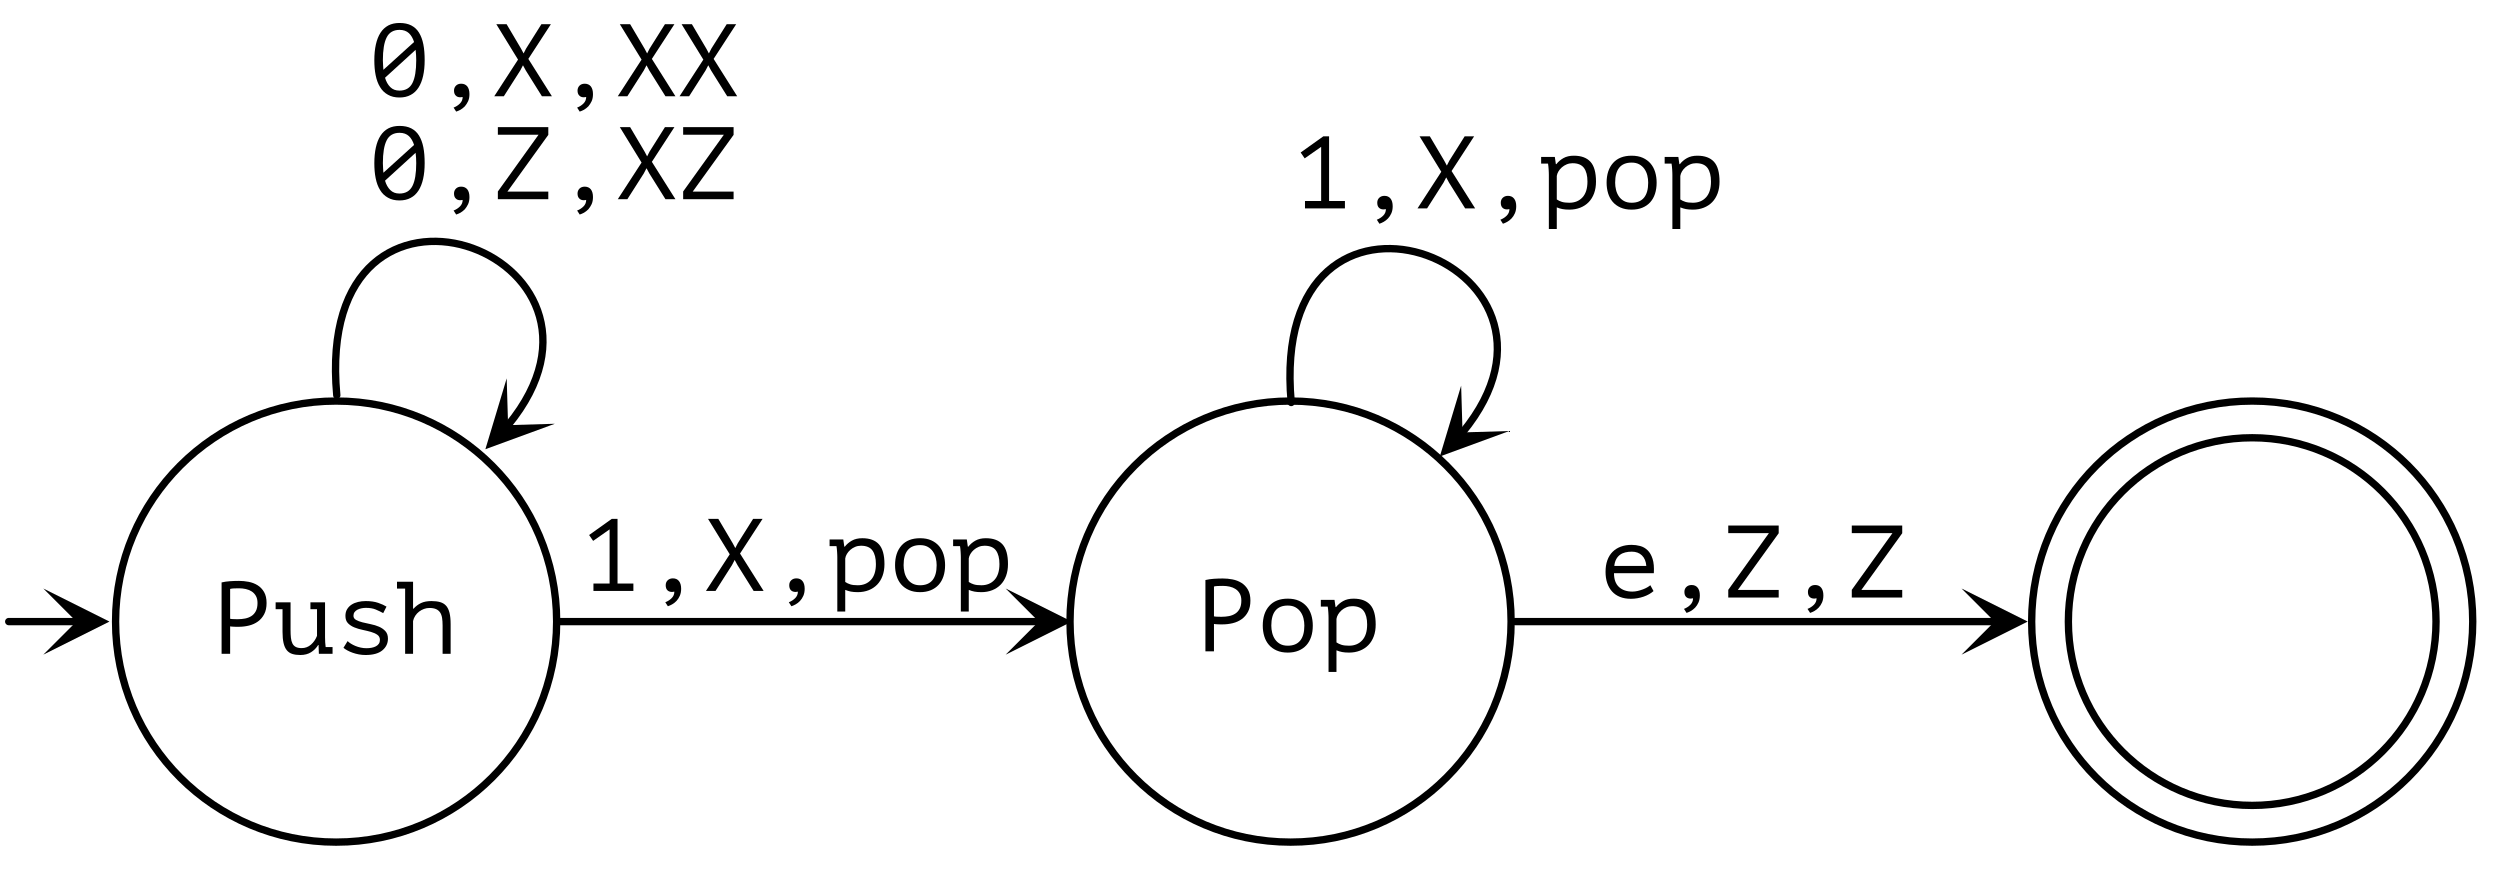 <?xml version="1.0" encoding="UTF-8" standalone="no"?>
<!DOCTYPE svg PUBLIC "-//W3C//DTD SVG 1.1//EN" "http://www.w3.org/Graphics/SVG/1.1/DTD/svg11.dtd">
<svg width="100%" height="100%" viewBox="0 0 340 120" version="1.1" xmlns="http://www.w3.org/2000/svg" xmlns:xlink="http://www.w3.org/1999/xlink" xml:space="preserve" xmlns:serif="http://www.serif.com/" style="fill-rule:evenodd;clip-rule:evenodd;stroke-linecap:round;stroke-linejoin:round;stroke-miterlimit:1.5;">
    <rect id="_07-figure-01" serif:id="07-figure-01" x="0" y="0" width="340" height="120" style="fill:none;"/>
    <circle cx="45.711" cy="84.535" r="29.993" style="fill:none;stroke:black;stroke-width:1px;"/>
    <path d="M75.46,57.631L66.012,61.094L68.91,51.458L69.099,57.819L75.46,57.631Z"/>
    <path d="M45.801,53.75C42.512,17.681 88.351,34.4 69.099,57.819" style="fill:none;stroke:black;stroke-width:1px;"/>
    <circle cx="175.516" cy="84.535" r="29.993" style="fill:none;stroke:black;stroke-width:1px;"/>
    <path d="M205.265,58.619L195.818,62.082L198.716,52.446L198.904,58.807L205.265,58.619Z"/>
    <path d="M175.606,54.738C172.317,18.669 218.157,35.388 198.904,58.807" style="fill:none;stroke:black;stroke-width:1px;"/>
    <path d="M30.136,79.211C30.491,79.127 30.873,79.071 31.284,79.043C31.695,79.015 32.101,79.001 32.502,79.001C32.931,79.001 33.368,79.043 33.811,79.127C34.254,79.211 34.658,79.365 35.022,79.589C35.386,79.813 35.682,80.121 35.911,80.513C36.14,80.905 36.254,81.404 36.254,82.011C36.254,82.608 36.147,83.112 35.932,83.523C35.717,83.934 35.433,84.267 35.078,84.524C34.723,84.781 34.317,84.965 33.86,85.077C33.403,85.189 32.931,85.245 32.446,85.245L32.215,85.245C32.108,85.245 31.996,85.243 31.879,85.238C31.762,85.233 31.648,85.226 31.536,85.217C31.424,85.208 31.345,85.198 31.298,85.189L31.298,88.913L30.136,88.913L30.136,79.211ZM32.53,80.009C32.287,80.009 32.054,80.014 31.83,80.023C31.606,80.032 31.429,80.056 31.298,80.093L31.298,84.153C31.345,84.172 31.419,84.183 31.522,84.188C31.625,84.193 31.732,84.197 31.844,84.202C31.956,84.207 32.063,84.209 32.166,84.209L32.39,84.209C32.707,84.209 33.022,84.179 33.335,84.118C33.648,84.057 33.93,83.948 34.182,83.789C34.434,83.63 34.637,83.406 34.791,83.117C34.945,82.828 35.022,82.459 35.022,82.011C35.022,81.628 34.95,81.309 34.805,81.052C34.66,80.795 34.469,80.59 34.231,80.436C33.993,80.282 33.725,80.172 33.426,80.107C33.127,80.042 32.829,80.009 32.53,80.009Z" style="fill-rule:nonzero;"/>
    <path d="M42.218,81.913L44.206,81.913L44.206,86.687C44.206,87.144 44.234,87.583 44.29,88.003L45.228,88.003L45.228,88.913L43.366,88.913L43.324,87.723L43.268,87.723C43.025,88.124 42.703,88.451 42.302,88.703C41.901,88.955 41.415,89.081 40.846,89.081C40.417,89.081 40.05,89.032 39.747,88.934C39.444,88.836 39.194,88.666 38.998,88.423C38.802,88.18 38.657,87.856 38.564,87.45C38.471,87.044 38.424,86.538 38.424,85.931L38.424,82.851L37.486,82.851L37.486,81.913L39.516,81.913L39.516,85.707C39.516,86.09 39.532,86.433 39.565,86.736C39.598,87.039 39.665,87.296 39.768,87.506C39.871,87.716 40.022,87.875 40.223,87.982C40.424,88.089 40.692,88.143 41.028,88.143C41.513,88.143 41.936,87.984 42.295,87.667C42.654,87.35 42.927,86.953 43.114,86.477L43.114,82.851L42.218,82.851L42.218,81.913Z" style="fill-rule:nonzero;"/>
    <path d="M51.668,87.023C51.668,86.724 51.551,86.493 51.318,86.33C51.085,86.167 50.795,86.036 50.45,85.938C50.105,85.84 49.729,85.749 49.323,85.665C48.917,85.581 48.541,85.469 48.196,85.329C47.851,85.189 47.561,85 47.328,84.762C47.095,84.524 46.978,84.19 46.978,83.761C46.978,83.406 47.055,83.103 47.209,82.851C47.363,82.599 47.566,82.391 47.818,82.228C48.07,82.065 48.364,81.943 48.7,81.864C49.036,81.785 49.386,81.745 49.75,81.745C50.403,81.745 50.966,81.827 51.437,81.99C51.908,82.153 52.284,82.324 52.564,82.501L52.116,83.383C51.808,83.215 51.474,83.054 51.115,82.9C50.756,82.746 50.305,82.669 49.764,82.669C49.559,82.669 49.356,82.69 49.155,82.732C48.954,82.774 48.772,82.837 48.609,82.921C48.446,83.005 48.315,83.115 48.217,83.25C48.119,83.385 48.07,83.551 48.07,83.747C48.07,83.99 48.187,84.176 48.42,84.307C48.653,84.438 48.943,84.547 49.288,84.636C49.633,84.725 50.009,84.809 50.415,84.888C50.821,84.967 51.197,85.082 51.542,85.231C51.887,85.38 52.177,85.581 52.41,85.833C52.643,86.085 52.76,86.426 52.76,86.855C52.76,87.499 52.506,88.031 51.997,88.451C51.488,88.871 50.725,89.081 49.708,89.081C49.4,89.081 49.097,89.053 48.798,88.997C48.499,88.941 48.219,88.866 47.958,88.773C47.697,88.68 47.459,88.575 47.244,88.458C47.029,88.341 46.852,88.222 46.712,88.101L47.272,87.191C47.384,87.303 47.533,87.417 47.72,87.534C47.907,87.651 48.112,87.756 48.336,87.849C48.56,87.942 48.8,88.017 49.057,88.073C49.314,88.129 49.573,88.157 49.834,88.157C50.086,88.157 50.322,88.136 50.541,88.094C50.76,88.052 50.954,87.987 51.122,87.898C51.29,87.809 51.423,87.693 51.521,87.548C51.619,87.403 51.668,87.228 51.668,87.023Z" style="fill-rule:nonzero;"/>
    <path d="M53.992,79.113L56.176,79.113L56.176,82.781L56.246,82.781C56.535,82.454 56.871,82.2 57.254,82.018C57.637,81.836 58.113,81.745 58.682,81.745C59.13,81.745 59.52,81.792 59.851,81.885C60.182,81.978 60.453,82.142 60.663,82.375C60.873,82.608 61.029,82.928 61.132,83.334C61.235,83.74 61.286,84.256 61.286,84.881L61.286,88.913L60.194,88.913L60.194,85.091C60.194,84.69 60.171,84.34 60.124,84.041C60.077,83.742 59.986,83.493 59.851,83.292C59.716,83.091 59.531,82.94 59.298,82.837C59.065,82.734 58.766,82.683 58.402,82.683C58.15,82.683 57.903,82.727 57.66,82.816C57.417,82.905 57.196,83.026 56.995,83.18C56.794,83.334 56.622,83.521 56.477,83.74C56.332,83.959 56.232,84.2 56.176,84.461L56.176,88.913L55.098,88.913L55.098,80.051L53.992,80.051L53.992,79.113Z" style="fill-rule:nonzero;"/>
    <g transform="matrix(1,0,0,1,-51.104,-16.36)">
        <g transform="matrix(14,0,0,14,101.243,29.452)">
            <path d="M0.055,-0.35C0.055,-0.407 0.06,-0.458 0.07,-0.503C0.08,-0.548 0.095,-0.586 0.115,-0.617C0.135,-0.648 0.16,-0.671 0.191,-0.688C0.222,-0.704 0.258,-0.712 0.3,-0.712C0.345,-0.712 0.383,-0.704 0.414,-0.688C0.445,-0.672 0.47,-0.649 0.489,-0.618C0.508,-0.587 0.522,-0.55 0.531,-0.505C0.54,-0.46 0.544,-0.408 0.544,-0.35C0.544,-0.293 0.539,-0.243 0.529,-0.198C0.519,-0.153 0.504,-0.115 0.484,-0.084C0.464,-0.053 0.439,-0.029 0.408,-0.013C0.377,0.004 0.341,0.012 0.299,0.012C0.255,0.012 0.218,0.003 0.187,-0.015C0.156,-0.032 0.13,-0.057 0.111,-0.089C0.091,-0.121 0.077,-0.159 0.068,-0.204C0.059,-0.248 0.055,-0.297 0.055,-0.35ZM0.462,-0.35C0.462,-0.385 0.46,-0.419 0.456,-0.451L0.159,-0.18C0.17,-0.142 0.187,-0.112 0.21,-0.089C0.233,-0.066 0.262,-0.055 0.299,-0.055C0.358,-0.055 0.4,-0.079 0.425,-0.128C0.45,-0.177 0.462,-0.251 0.462,-0.35ZM0.138,-0.35C0.138,-0.333 0.139,-0.317 0.14,-0.302C0.141,-0.287 0.142,-0.272 0.143,-0.257L0.441,-0.527C0.43,-0.563 0.413,-0.592 0.391,-0.613C0.368,-0.634 0.338,-0.645 0.3,-0.645C0.241,-0.645 0.199,-0.62 0.175,-0.572C0.15,-0.523 0.138,-0.449 0.138,-0.35Z" style="fill-rule:nonzero;"/>
        </g>
        <g transform="matrix(14,0,0,14,109.643,29.452)">
            <path d="M0.229,-0.055C0.229,-0.075 0.236,-0.091 0.249,-0.104C0.262,-0.116 0.278,-0.122 0.299,-0.122C0.324,-0.122 0.344,-0.113 0.358,-0.096C0.372,-0.078 0.379,-0.053 0.379,-0.021C0.379,0.005 0.375,0.028 0.366,0.048C0.357,0.067 0.346,0.084 0.334,0.098C0.321,0.111 0.307,0.122 0.292,0.131C0.277,0.139 0.263,0.145 0.25,0.149L0.225,0.11C0.249,0.101 0.27,0.087 0.287,0.07C0.304,0.053 0.313,0.032 0.313,0.007C0.304,0.009 0.296,0.01 0.291,0.01C0.272,0.01 0.257,0.005 0.246,-0.007C0.235,-0.017 0.229,-0.034 0.229,-0.055Z" style="fill-rule:nonzero;"/>
        </g>
        <g transform="matrix(14,0,0,14,118.043,29.452)">
            <path d="M0.251,-0.356L0.04,-0.7L0.14,-0.7L0.28,-0.463L0.305,-0.416L0.329,-0.463L0.478,-0.7L0.57,-0.7L0.351,-0.363L0.58,-0L0.483,-0L0.326,-0.251L0.299,-0.301L0.273,-0.251L0.113,-0L0.02,-0L0.251,-0.356Z" style="fill-rule:nonzero;"/>
        </g>
        <g transform="matrix(14,0,0,14,126.443,29.452)">
            <path d="M0.229,-0.055C0.229,-0.075 0.236,-0.091 0.249,-0.104C0.262,-0.116 0.278,-0.122 0.299,-0.122C0.324,-0.122 0.344,-0.113 0.358,-0.096C0.372,-0.078 0.379,-0.053 0.379,-0.021C0.379,0.005 0.375,0.028 0.366,0.048C0.357,0.067 0.346,0.084 0.334,0.098C0.321,0.111 0.307,0.122 0.292,0.131C0.277,0.139 0.263,0.145 0.25,0.149L0.225,0.11C0.249,0.101 0.27,0.087 0.287,0.07C0.304,0.053 0.313,0.032 0.313,0.007C0.304,0.009 0.296,0.01 0.291,0.01C0.272,0.01 0.257,0.005 0.246,-0.007C0.235,-0.017 0.229,-0.034 0.229,-0.055Z" style="fill-rule:nonzero;"/>
        </g>
        <g transform="matrix(14,0,0,14,134.843,29.452)">
            <path d="M0.251,-0.356L0.04,-0.7L0.14,-0.7L0.28,-0.463L0.305,-0.416L0.329,-0.463L0.478,-0.7L0.57,-0.7L0.351,-0.363L0.58,-0L0.483,-0L0.326,-0.251L0.299,-0.301L0.273,-0.251L0.113,-0L0.02,-0L0.251,-0.356Z" style="fill-rule:nonzero;"/>
        </g>
        <g transform="matrix(14,0,0,14,143.243,29.452)">
            <path d="M0.251,-0.356L0.04,-0.7L0.14,-0.7L0.28,-0.463L0.305,-0.416L0.329,-0.463L0.478,-0.7L0.57,-0.7L0.351,-0.363L0.58,-0L0.483,-0L0.326,-0.251L0.299,-0.301L0.273,-0.251L0.113,-0L0.02,-0L0.251,-0.356Z" style="fill-rule:nonzero;"/>
        </g>
        <g transform="matrix(14,0,0,14,101.243,43.452)">
            <path d="M0.055,-0.35C0.055,-0.407 0.06,-0.458 0.07,-0.503C0.08,-0.548 0.095,-0.586 0.115,-0.617C0.135,-0.648 0.16,-0.671 0.191,-0.688C0.222,-0.704 0.258,-0.712 0.3,-0.712C0.345,-0.712 0.383,-0.704 0.414,-0.688C0.445,-0.672 0.47,-0.649 0.489,-0.618C0.508,-0.587 0.522,-0.55 0.531,-0.505C0.54,-0.46 0.544,-0.408 0.544,-0.35C0.544,-0.293 0.539,-0.243 0.529,-0.198C0.519,-0.153 0.504,-0.115 0.484,-0.084C0.464,-0.053 0.439,-0.029 0.408,-0.013C0.377,0.004 0.341,0.012 0.299,0.012C0.255,0.012 0.218,0.003 0.187,-0.015C0.156,-0.032 0.13,-0.057 0.111,-0.089C0.091,-0.121 0.077,-0.159 0.068,-0.204C0.059,-0.248 0.055,-0.297 0.055,-0.35ZM0.462,-0.35C0.462,-0.385 0.46,-0.419 0.456,-0.451L0.159,-0.18C0.17,-0.142 0.187,-0.112 0.21,-0.089C0.233,-0.066 0.262,-0.055 0.299,-0.055C0.358,-0.055 0.4,-0.079 0.425,-0.128C0.45,-0.177 0.462,-0.251 0.462,-0.35ZM0.138,-0.35C0.138,-0.333 0.139,-0.317 0.14,-0.302C0.141,-0.287 0.142,-0.272 0.143,-0.257L0.441,-0.527C0.43,-0.563 0.413,-0.592 0.391,-0.613C0.368,-0.634 0.338,-0.645 0.3,-0.645C0.241,-0.645 0.199,-0.62 0.175,-0.572C0.15,-0.523 0.138,-0.449 0.138,-0.35Z" style="fill-rule:nonzero;"/>
        </g>
        <g transform="matrix(14,0,0,14,109.643,43.452)">
            <path d="M0.229,-0.055C0.229,-0.075 0.236,-0.091 0.249,-0.104C0.262,-0.116 0.278,-0.122 0.299,-0.122C0.324,-0.122 0.344,-0.113 0.358,-0.096C0.372,-0.078 0.379,-0.053 0.379,-0.021C0.379,0.005 0.375,0.028 0.366,0.048C0.357,0.067 0.346,0.084 0.334,0.098C0.321,0.111 0.307,0.122 0.292,0.131C0.277,0.139 0.263,0.145 0.25,0.149L0.225,0.11C0.249,0.101 0.27,0.087 0.287,0.07C0.304,0.053 0.313,0.032 0.313,0.007C0.304,0.009 0.296,0.01 0.291,0.01C0.272,0.01 0.257,0.005 0.246,-0.007C0.235,-0.017 0.229,-0.034 0.229,-0.055Z" style="fill-rule:nonzero;"/>
        </g>
        <g transform="matrix(14,0,0,14,118.043,43.452)">
            <path d="M0.055,-0.075L0.45,-0.626L0.055,-0.626L0.055,-0.7L0.545,-0.7L0.545,-0.625L0.148,-0.074L0.545,-0.074L0.545,-0L0.055,-0L0.055,-0.075Z" style="fill-rule:nonzero;"/>
        </g>
        <g transform="matrix(14,0,0,14,126.443,43.452)">
            <path d="M0.229,-0.055C0.229,-0.075 0.236,-0.091 0.249,-0.104C0.262,-0.116 0.278,-0.122 0.299,-0.122C0.324,-0.122 0.344,-0.113 0.358,-0.096C0.372,-0.078 0.379,-0.053 0.379,-0.021C0.379,0.005 0.375,0.028 0.366,0.048C0.357,0.067 0.346,0.084 0.334,0.098C0.321,0.111 0.307,0.122 0.292,0.131C0.277,0.139 0.263,0.145 0.25,0.149L0.225,0.11C0.249,0.101 0.27,0.087 0.287,0.07C0.304,0.053 0.313,0.032 0.313,0.007C0.304,0.009 0.296,0.01 0.291,0.01C0.272,0.01 0.257,0.005 0.246,-0.007C0.235,-0.017 0.229,-0.034 0.229,-0.055Z" style="fill-rule:nonzero;"/>
        </g>
        <g transform="matrix(14,0,0,14,134.843,43.452)">
            <path d="M0.251,-0.356L0.04,-0.7L0.14,-0.7L0.28,-0.463L0.305,-0.416L0.329,-0.463L0.478,-0.7L0.57,-0.7L0.351,-0.363L0.58,-0L0.483,-0L0.326,-0.251L0.299,-0.301L0.273,-0.251L0.113,-0L0.02,-0L0.251,-0.356Z" style="fill-rule:nonzero;"/>
        </g>
        <g transform="matrix(14,0,0,14,143.243,43.452)">
            <path d="M0.055,-0.075L0.45,-0.626L0.055,-0.626L0.055,-0.7L0.545,-0.7L0.545,-0.625L0.148,-0.074L0.545,-0.074L0.545,-0L0.055,-0L0.055,-0.075Z" style="fill-rule:nonzero;"/>
        </g>
    </g>
    <path d="M163.938,78.883C164.293,78.799 164.676,78.743 165.086,78.715C165.497,78.687 165.903,78.673 166.304,78.673C166.734,78.673 167.17,78.715 167.613,78.799C168.057,78.883 168.46,79.037 168.824,79.261C169.188,79.485 169.485,79.793 169.713,80.185C169.942,80.577 170.056,81.076 170.056,81.683C170.056,82.28 169.949,82.784 169.734,83.195C169.52,83.606 169.235,83.939 168.88,84.196C168.526,84.453 168.12,84.637 167.662,84.749C167.205,84.861 166.734,84.917 166.248,84.917L166.017,84.917C165.91,84.917 165.798,84.915 165.681,84.91C165.565,84.905 165.45,84.898 165.338,84.889C165.226,84.88 165.147,84.87 165.1,84.861L165.1,88.585L163.938,88.585L163.938,78.883ZM166.332,79.681C166.09,79.681 165.856,79.686 165.632,79.695C165.408,79.704 165.231,79.728 165.1,79.765L165.1,83.825C165.147,83.844 165.222,83.855 165.324,83.86C165.427,83.865 165.534,83.869 165.646,83.874C165.758,83.879 165.866,83.881 165.968,83.881L166.192,83.881C166.51,83.881 166.825,83.851 167.137,83.79C167.45,83.729 167.732,83.62 167.984,83.461C168.236,83.302 168.439,83.078 168.593,82.789C168.747,82.5 168.824,82.131 168.824,81.683C168.824,81.3 168.752,80.981 168.607,80.724C168.463,80.467 168.271,80.262 168.033,80.108C167.795,79.954 167.527,79.844 167.228,79.779C166.93,79.714 166.631,79.681 166.332,79.681Z" style="fill-rule:nonzero;"/>
    <path d="M171.736,85.085C171.736,83.956 172.03,83.062 172.618,82.404C173.206,81.746 174.046,81.417 175.138,81.417C175.726,81.417 176.233,81.513 176.657,81.704C177.082,81.895 177.434,82.154 177.714,82.481C177.994,82.808 178.202,83.195 178.337,83.643C178.473,84.091 178.54,84.572 178.54,85.085C178.54,85.645 178.466,86.151 178.316,86.604C178.167,87.057 177.948,87.442 177.658,87.759C177.369,88.076 177.012,88.321 176.587,88.494C176.163,88.667 175.68,88.753 175.138,88.753C174.56,88.753 174.056,88.657 173.626,88.466C173.197,88.275 172.842,88.016 172.562,87.689C172.282,87.362 172.075,86.975 171.939,86.527C171.804,86.079 171.736,85.598 171.736,85.085ZM172.898,85.085C172.898,85.412 172.938,85.738 173.017,86.065C173.097,86.392 173.225,86.686 173.402,86.947C173.58,87.208 173.811,87.418 174.095,87.577C174.38,87.736 174.728,87.815 175.138,87.815C175.885,87.815 176.447,87.584 176.825,87.122C177.203,86.66 177.392,85.981 177.392,85.085C177.392,84.749 177.353,84.42 177.273,84.098C177.194,83.776 177.063,83.484 176.881,83.223C176.699,82.962 176.466,82.752 176.181,82.593C175.897,82.434 175.549,82.355 175.138,82.355C174.392,82.355 173.832,82.584 173.458,83.041C173.085,83.498 172.898,84.18 172.898,85.085Z" style="fill-rule:nonzero;"/>
    <path d="M180.682,84.035C180.682,83.951 180.68,83.841 180.675,83.706C180.671,83.571 180.664,83.431 180.654,83.286C180.645,83.141 180.633,82.999 180.619,82.859C180.605,82.719 180.589,82.598 180.57,82.495L179.632,82.495L179.632,81.585L181.494,81.585L181.634,82.565L181.704,82.565C181.956,82.238 182.276,81.965 182.663,81.746C183.051,81.527 183.524,81.417 184.084,81.417C185.083,81.417 185.834,81.692 186.338,82.243C186.842,82.794 187.094,83.694 187.094,84.945C187.094,85.533 187.008,86.063 186.835,86.534C186.663,87.005 186.418,87.404 186.1,87.731C185.783,88.058 185.4,88.31 184.952,88.487C184.504,88.664 184.01,88.753 183.468,88.753C183.272,88.753 183.097,88.746 182.943,88.732C182.789,88.718 182.649,88.699 182.523,88.676C182.397,88.653 182.274,88.622 182.152,88.585C182.031,88.548 181.9,88.501 181.76,88.445L181.76,91.385L180.682,91.385L180.682,84.035ZM183.902,82.439C183.622,82.439 183.359,82.49 183.111,82.593C182.864,82.696 182.645,82.831 182.453,82.999C182.262,83.167 182.106,83.354 181.984,83.559C181.863,83.764 181.788,83.97 181.76,84.175L181.76,87.367C181.966,87.507 182.197,87.617 182.453,87.696C182.71,87.775 183.048,87.815 183.468,87.815C184.215,87.815 184.812,87.57 185.26,87.08C185.708,86.59 185.932,85.874 185.932,84.931C185.932,84.138 185.776,83.524 185.463,83.09C185.151,82.656 184.63,82.439 183.902,82.439Z" style="fill-rule:nonzero;"/>
    <path d="M80.708,79.357L82.906,79.357L82.906,71.993L80.666,73.561L80.12,72.763L83.2,70.565L83.984,70.565L83.984,79.357L86.14,79.357L86.14,80.365L80.708,80.365L80.708,79.357Z" style="fill-rule:nonzero;"/>
    <path d="M90.536,79.595C90.536,79.315 90.627,79.088 90.809,78.916C90.991,78.743 91.226,78.657 91.516,78.657C91.87,78.657 92.146,78.78 92.342,79.028C92.538,79.275 92.636,79.623 92.636,80.071C92.636,80.435 92.575,80.754 92.454,81.03C92.332,81.305 92.181,81.538 91.999,81.73C91.817,81.921 91.621,82.075 91.411,82.192C91.201,82.308 91.007,82.395 90.83,82.451L90.48,81.905C90.816,81.774 91.105,81.587 91.348,81.345C91.59,81.102 91.712,80.808 91.712,80.463C91.581,80.491 91.478,80.505 91.404,80.505C91.133,80.505 90.921,80.428 90.767,80.274C90.613,80.12 90.536,79.893 90.536,79.595Z" style="fill-rule:nonzero;"/>
    <path d="M99.244,75.381L96.29,70.565L97.69,70.565L99.65,73.883L100,74.541L100.336,73.883L102.422,70.565L103.71,70.565L100.644,75.283L103.85,80.365L102.492,80.365L100.294,76.851L99.916,76.151L99.552,76.851L97.312,80.365L96.01,80.365L99.244,75.381Z" style="fill-rule:nonzero;"/>
    <path d="M107.336,79.595C107.336,79.315 107.427,79.088 107.609,78.916C107.791,78.743 108.026,78.657 108.316,78.657C108.67,78.657 108.946,78.78 109.142,79.028C109.338,79.275 109.436,79.623 109.436,80.071C109.436,80.435 109.375,80.754 109.254,81.03C109.132,81.305 108.981,81.538 108.799,81.73C108.617,81.921 108.421,82.075 108.211,82.192C108.001,82.308 107.807,82.395 107.63,82.451L107.28,81.905C107.616,81.774 107.905,81.587 108.148,81.345C108.39,81.102 108.512,80.808 108.512,80.463C108.381,80.491 108.278,80.505 108.204,80.505C107.933,80.505 107.721,80.428 107.567,80.274C107.413,80.12 107.336,79.893 107.336,79.595Z" style="fill-rule:nonzero;"/>
    <path d="M113.874,75.815C113.874,75.731 113.871,75.621 113.867,75.486C113.862,75.35 113.855,75.21 113.846,75.066C113.836,74.921 113.825,74.779 113.811,74.639C113.797,74.499 113.78,74.377 113.762,74.275L112.824,74.275L112.824,73.365L114.686,73.365L114.826,74.345L114.896,74.345C115.148,74.018 115.467,73.745 115.855,73.526C116.242,73.306 116.716,73.197 117.276,73.197C118.274,73.197 119.026,73.472 119.53,74.023C120.034,74.573 120.286,75.474 120.286,76.725C120.286,77.313 120.199,77.842 120.027,78.314C119.854,78.785 119.609,79.184 119.292,79.511C118.974,79.837 118.592,80.089 118.144,80.267C117.696,80.444 117.201,80.533 116.66,80.533C116.464,80.533 116.289,80.526 116.135,80.512C115.981,80.498 115.841,80.479 115.715,80.456C115.589,80.432 115.465,80.402 115.344,80.365C115.222,80.327 115.092,80.281 114.952,80.225L114.952,83.165L113.874,83.165L113.874,75.815ZM117.094,74.219C116.814,74.219 116.55,74.27 116.303,74.373C116.055,74.475 115.836,74.611 115.645,74.779C115.453,74.947 115.297,75.133 115.176,75.339C115.054,75.544 114.98,75.749 114.952,75.955L114.952,79.147C115.157,79.287 115.388,79.396 115.645,79.476C115.901,79.555 116.24,79.595 116.66,79.595C117.406,79.595 118.004,79.35 118.452,78.86C118.9,78.37 119.124,77.653 119.124,76.711C119.124,75.917 118.967,75.304 118.655,74.87C118.342,74.436 117.822,74.219 117.094,74.219Z" style="fill-rule:nonzero;"/>
    <path d="M121.728,76.865C121.728,75.735 122.022,74.842 122.61,74.184C123.198,73.526 124.038,73.197 125.13,73.197C125.718,73.197 126.224,73.292 126.649,73.484C127.073,73.675 127.426,73.934 127.706,74.261C127.986,74.587 128.193,74.975 128.329,75.423C128.464,75.871 128.532,76.351 128.532,76.865C128.532,77.425 128.457,77.931 128.308,78.384C128.158,78.836 127.939,79.221 127.65,79.539C127.36,79.856 127.003,80.101 126.579,80.274C126.154,80.446 125.671,80.533 125.13,80.533C124.551,80.533 124.047,80.437 123.618,80.246C123.188,80.054 122.834,79.795 122.554,79.469C122.274,79.142 122.066,78.755 121.931,78.307C121.795,77.859 121.728,77.378 121.728,76.865ZM122.89,76.865C122.89,77.191 122.929,77.518 123.009,77.845C123.088,78.171 123.216,78.465 123.394,78.727C123.571,78.988 123.802,79.198 124.087,79.357C124.371,79.515 124.719,79.595 125.13,79.595C125.876,79.595 126.439,79.364 126.817,78.902C127.195,78.44 127.384,77.761 127.384,76.865C127.384,76.529 127.344,76.2 127.265,75.878C127.185,75.556 127.055,75.264 126.873,75.003C126.691,74.741 126.457,74.531 126.173,74.373C125.888,74.214 125.54,74.135 125.13,74.135C124.383,74.135 123.823,74.363 123.45,74.821C123.076,75.278 122.89,75.959 122.89,76.865Z" style="fill-rule:nonzero;"/>
    <path d="M130.674,75.815C130.674,75.731 130.671,75.621 130.667,75.486C130.662,75.35 130.655,75.21 130.646,75.066C130.636,74.921 130.625,74.779 130.611,74.639C130.597,74.499 130.58,74.377 130.562,74.275L129.624,74.275L129.624,73.365L131.486,73.365L131.626,74.345L131.696,74.345C131.948,74.018 132.267,73.745 132.655,73.526C133.042,73.306 133.516,73.197 134.076,73.197C135.074,73.197 135.826,73.472 136.33,74.023C136.834,74.573 137.086,75.474 137.086,76.725C137.086,77.313 136.999,77.842 136.827,78.314C136.654,78.785 136.409,79.184 136.092,79.511C135.774,79.837 135.392,80.089 134.944,80.267C134.496,80.444 134.001,80.533 133.46,80.533C133.264,80.533 133.089,80.526 132.935,80.512C132.781,80.498 132.641,80.479 132.515,80.456C132.389,80.432 132.265,80.402 132.144,80.365C132.022,80.327 131.892,80.281 131.752,80.225L131.752,83.165L130.674,83.165L130.674,75.815ZM133.894,74.219C133.614,74.219 133.35,74.27 133.103,74.373C132.855,74.475 132.636,74.611 132.445,74.779C132.253,74.947 132.097,75.133 131.976,75.339C131.854,75.544 131.78,75.749 131.752,75.955L131.752,79.147C131.957,79.287 132.188,79.396 132.445,79.476C132.701,79.555 133.04,79.595 133.46,79.595C134.206,79.595 134.804,79.35 135.252,78.86C135.7,78.37 135.924,77.653 135.924,76.711C135.924,75.917 135.767,75.304 135.455,74.87C135.142,74.436 134.622,74.219 133.894,74.219Z" style="fill-rule:nonzero;"/>
    <path d="M266.767,80.035L275.767,84.535L266.767,89.035L271.267,84.535L266.767,80.035Z"/>
    <path d="M206.091,84.535L271.267,84.535" style="fill:none;stroke:black;stroke-width:1px;"/>
    <path d="M136.767,80.035L145.767,84.535L136.767,89.035L141.267,84.535L136.767,80.035Z"/>
    <path d="M76.091,84.535L141.267,84.535" style="fill:none;stroke:black;stroke-width:1px;"/>
    <path d="M177.478,27.335L179.676,27.335L179.676,19.971L177.436,21.539L176.89,20.741L179.97,18.543L180.754,18.543L180.754,27.335L182.91,27.335L182.91,28.343L177.478,28.343L177.478,27.335Z" style="fill-rule:nonzero;"/>
    <path d="M187.306,27.573C187.306,27.293 187.397,27.067 187.579,26.894C187.761,26.721 187.997,26.635 188.286,26.635C188.641,26.635 188.916,26.759 189.112,27.006C189.308,27.253 189.406,27.601 189.406,28.049C189.406,28.413 189.345,28.733 189.224,29.008C189.103,29.283 188.951,29.517 188.769,29.708C188.587,29.899 188.391,30.053 188.181,30.17C187.971,30.287 187.777,30.373 187.6,30.429L187.25,29.883C187.586,29.752 187.875,29.566 188.118,29.323C188.361,29.08 188.482,28.786 188.482,28.441C188.351,28.469 188.249,28.483 188.174,28.483C187.903,28.483 187.691,28.406 187.537,28.252C187.383,28.098 187.306,27.872 187.306,27.573Z" style="fill-rule:nonzero;"/>
    <path d="M196.014,23.359L193.06,18.543L194.46,18.543L196.42,21.861L196.77,22.519L197.106,21.861L199.192,18.543L200.48,18.543L197.414,23.261L200.62,28.343L199.262,28.343L197.064,24.829L196.686,24.129L196.322,24.829L194.082,28.343L192.78,28.343L196.014,23.359Z" style="fill-rule:nonzero;"/>
    <path d="M204.106,27.573C204.106,27.293 204.197,27.067 204.379,26.894C204.561,26.721 204.797,26.635 205.086,26.635C205.441,26.635 205.716,26.759 205.912,27.006C206.108,27.253 206.206,27.601 206.206,28.049C206.206,28.413 206.145,28.733 206.024,29.008C205.903,29.283 205.751,29.517 205.569,29.708C205.387,29.899 205.191,30.053 204.981,30.17C204.771,30.287 204.577,30.373 204.4,30.429L204.05,29.883C204.386,29.752 204.675,29.566 204.918,29.323C205.161,29.08 205.282,28.786 205.282,28.441C205.151,28.469 205.049,28.483 204.974,28.483C204.703,28.483 204.491,28.406 204.337,28.252C204.183,28.098 204.106,27.872 204.106,27.573Z" style="fill-rule:nonzero;"/>
    <path d="M210.644,23.793C210.644,23.709 210.642,23.599 210.637,23.464C210.632,23.329 210.625,23.189 210.616,23.044C210.607,22.899 210.595,22.757 210.581,22.617C210.567,22.477 210.551,22.356 210.532,22.253L209.594,22.253L209.594,21.343L211.456,21.343L211.596,22.323L211.666,22.323C211.918,21.996 212.238,21.723 212.625,21.504C213.012,21.285 213.486,21.175 214.046,21.175C215.045,21.175 215.796,21.45 216.3,22.001C216.804,22.552 217.056,23.452 217.056,24.703C217.056,25.291 216.97,25.821 216.797,26.292C216.624,26.763 216.379,27.162 216.062,27.489C215.745,27.816 215.362,28.068 214.914,28.245C214.466,28.422 213.971,28.511 213.43,28.511C213.234,28.511 213.059,28.504 212.905,28.49C212.751,28.476 212.611,28.457 212.485,28.434C212.359,28.411 212.235,28.38 212.114,28.343C211.993,28.306 211.862,28.259 211.722,28.203L211.722,31.143L210.644,31.143L210.644,23.793ZM213.864,22.197C213.584,22.197 213.32,22.248 213.073,22.351C212.826,22.454 212.606,22.589 212.415,22.757C212.224,22.925 212.067,23.112 211.946,23.317C211.825,23.522 211.75,23.728 211.722,23.933L211.722,27.125C211.927,27.265 212.158,27.375 212.415,27.454C212.672,27.533 213.01,27.573 213.43,27.573C214.177,27.573 214.774,27.328 215.222,26.838C215.67,26.348 215.894,25.632 215.894,24.689C215.894,23.896 215.738,23.282 215.425,22.848C215.112,22.414 214.592,22.197 213.864,22.197Z" style="fill-rule:nonzero;"/>
    <path d="M218.498,24.843C218.498,23.714 218.792,22.82 219.38,22.162C219.968,21.504 220.808,21.175 221.9,21.175C222.488,21.175 222.994,21.271 223.419,21.462C223.844,21.653 224.196,21.912 224.476,22.239C224.756,22.566 224.964,22.953 225.099,23.401C225.234,23.849 225.302,24.33 225.302,24.843C225.302,25.403 225.227,25.909 225.078,26.362C224.929,26.815 224.709,27.2 224.42,27.517C224.131,27.834 223.774,28.079 223.349,28.252C222.924,28.425 222.441,28.511 221.9,28.511C221.321,28.511 220.817,28.415 220.388,28.224C219.959,28.033 219.604,27.774 219.324,27.447C219.044,27.12 218.836,26.733 218.701,26.285C218.566,25.837 218.498,25.356 218.498,24.843ZM219.66,24.843C219.66,25.17 219.7,25.496 219.779,25.823C219.858,26.15 219.987,26.444 220.164,26.705C220.341,26.966 220.572,27.176 220.857,27.335C221.142,27.494 221.489,27.573 221.9,27.573C222.647,27.573 223.209,27.342 223.587,26.88C223.965,26.418 224.154,25.739 224.154,24.843C224.154,24.507 224.114,24.178 224.035,23.856C223.956,23.534 223.825,23.242 223.643,22.981C223.461,22.72 223.228,22.51 222.943,22.351C222.658,22.192 222.311,22.113 221.9,22.113C221.153,22.113 220.593,22.342 220.22,22.799C219.847,23.256 219.66,23.938 219.66,24.843Z" style="fill-rule:nonzero;"/>
    <path d="M227.444,23.793C227.444,23.709 227.442,23.599 227.437,23.464C227.432,23.329 227.425,23.189 227.416,23.044C227.407,22.899 227.395,22.757 227.381,22.617C227.367,22.477 227.351,22.356 227.332,22.253L226.394,22.253L226.394,21.343L228.256,21.343L228.396,22.323L228.466,22.323C228.718,21.996 229.038,21.723 229.425,21.504C229.812,21.285 230.286,21.175 230.846,21.175C231.845,21.175 232.596,21.45 233.1,22.001C233.604,22.552 233.856,23.452 233.856,24.703C233.856,25.291 233.77,25.821 233.597,26.292C233.424,26.763 233.179,27.162 232.862,27.489C232.545,27.816 232.162,28.068 231.714,28.245C231.266,28.422 230.771,28.511 230.23,28.511C230.034,28.511 229.859,28.504 229.705,28.49C229.551,28.476 229.411,28.457 229.285,28.434C229.159,28.411 229.035,28.38 228.914,28.343C228.793,28.306 228.662,28.259 228.522,28.203L228.522,31.143L227.444,31.143L227.444,23.793ZM230.664,22.197C230.384,22.197 230.12,22.248 229.873,22.351C229.626,22.454 229.406,22.589 229.215,22.757C229.024,22.925 228.867,23.112 228.746,23.317C228.625,23.522 228.55,23.728 228.522,23.933L228.522,27.125C228.727,27.265 228.958,27.375 229.215,27.454C229.472,27.533 229.81,27.573 230.23,27.573C230.977,27.573 231.574,27.328 232.022,26.838C232.47,26.348 232.694,25.632 232.694,24.689C232.694,23.896 232.538,23.282 232.225,22.848C231.912,22.414 231.392,22.197 230.664,22.197Z" style="fill-rule:nonzero;"/>
    <g>
        <circle cx="306.299" cy="84.535" r="29.993" style="fill:none;stroke:black;stroke-width:1px;"/>
        <circle cx="306.299" cy="84.535" r="25" style="fill:none;stroke:black;stroke-width:1px;"/>
    </g>
    <path d="M224.879,80.387C224.711,80.536 224.512,80.676 224.284,80.807C224.055,80.937 223.805,81.049 223.535,81.143C223.264,81.236 222.982,81.308 222.688,81.36C222.394,81.411 222.097,81.437 221.799,81.437C221.239,81.437 220.744,81.35 220.315,81.178C219.885,81.005 219.526,80.758 219.237,80.436C218.947,80.114 218.728,79.729 218.579,79.281C218.429,78.833 218.355,78.329 218.355,77.769C218.355,77.181 218.436,76.658 218.6,76.201C218.763,75.743 218.999,75.361 219.307,75.053C219.615,74.745 219.988,74.509 220.427,74.346C220.865,74.182 221.355,74.101 221.897,74.101C222.289,74.101 222.676,74.152 223.059,74.255C223.441,74.357 223.78,74.551 224.074,74.836C224.368,75.12 224.594,75.512 224.753,76.012C224.911,76.511 224.967,77.157 224.921,77.951L219.503,77.951C219.503,78.791 219.729,79.418 220.182,79.834C220.634,80.249 221.239,80.457 221.995,80.457C222.247,80.457 222.496,80.426 222.744,80.366C222.991,80.305 223.227,80.233 223.451,80.149C223.675,80.065 223.873,79.971 224.046,79.869C224.218,79.766 224.351,79.673 224.445,79.589L224.879,80.387ZM221.925,75.025C221.617,75.025 221.325,75.057 221.05,75.123C220.774,75.188 220.532,75.298 220.322,75.452C220.112,75.606 219.939,75.806 219.804,76.054C219.668,76.301 219.582,76.607 219.545,76.971L223.899,76.971C223.852,76.355 223.654,75.876 223.304,75.536C222.954,75.195 222.494,75.025 221.925,75.025Z" style="fill-rule:nonzero;"/>
    <path d="M229.079,80.499C229.079,80.219 229.17,79.992 229.352,79.82C229.534,79.647 229.769,79.561 230.059,79.561C230.413,79.561 230.689,79.684 230.885,79.932C231.081,80.179 231.179,80.527 231.179,80.975C231.179,81.339 231.118,81.658 230.997,81.934C230.875,82.209 230.724,82.442 230.542,82.634C230.36,82.825 230.164,82.979 229.954,83.096C229.744,83.212 229.55,83.299 229.373,83.355L229.023,82.809C229.359,82.678 229.648,82.491 229.891,82.249C230.133,82.006 230.255,81.712 230.255,81.367C230.124,81.395 230.021,81.409 229.947,81.409C229.676,81.409 229.464,81.332 229.31,81.178C229.156,81.024 229.079,80.797 229.079,80.499Z" style="fill-rule:nonzero;"/>
    <path d="M235.043,80.219L240.573,72.505L235.043,72.505L235.043,71.469L241.903,71.469L241.903,72.519L236.345,80.233L241.903,80.233L241.903,81.269L235.043,81.269L235.043,80.219Z" style="fill-rule:nonzero;"/>
    <path d="M245.879,80.499C245.879,80.219 245.97,79.992 246.152,79.82C246.334,79.647 246.569,79.561 246.859,79.561C247.213,79.561 247.489,79.684 247.685,79.932C247.881,80.179 247.979,80.527 247.979,80.975C247.979,81.339 247.918,81.658 247.797,81.934C247.675,82.209 247.524,82.442 247.342,82.634C247.16,82.825 246.964,82.979 246.754,83.096C246.544,83.212 246.35,83.299 246.173,83.355L245.823,82.809C246.159,82.678 246.448,82.491 246.691,82.249C246.933,82.006 247.055,81.712 247.055,81.367C246.924,81.395 246.821,81.409 246.747,81.409C246.476,81.409 246.264,81.332 246.11,81.178C245.956,81.024 245.879,80.797 245.879,80.499Z" style="fill-rule:nonzero;"/>
    <path d="M251.843,80.219L257.373,72.505L251.843,72.505L251.843,71.469L258.703,71.469L258.703,72.519L253.145,80.233L258.703,80.233L258.703,81.269L251.843,81.269L251.843,80.219Z" style="fill-rule:nonzero;"/>
    <path d="M5.889,80.035L14.889,84.535L5.889,89.035L10.389,84.535L5.889,80.035Z"/>
    <path d="M1.189,84.535L10.389,84.535" style="fill:none;stroke:black;stroke-width:1px;"/>
</svg>
